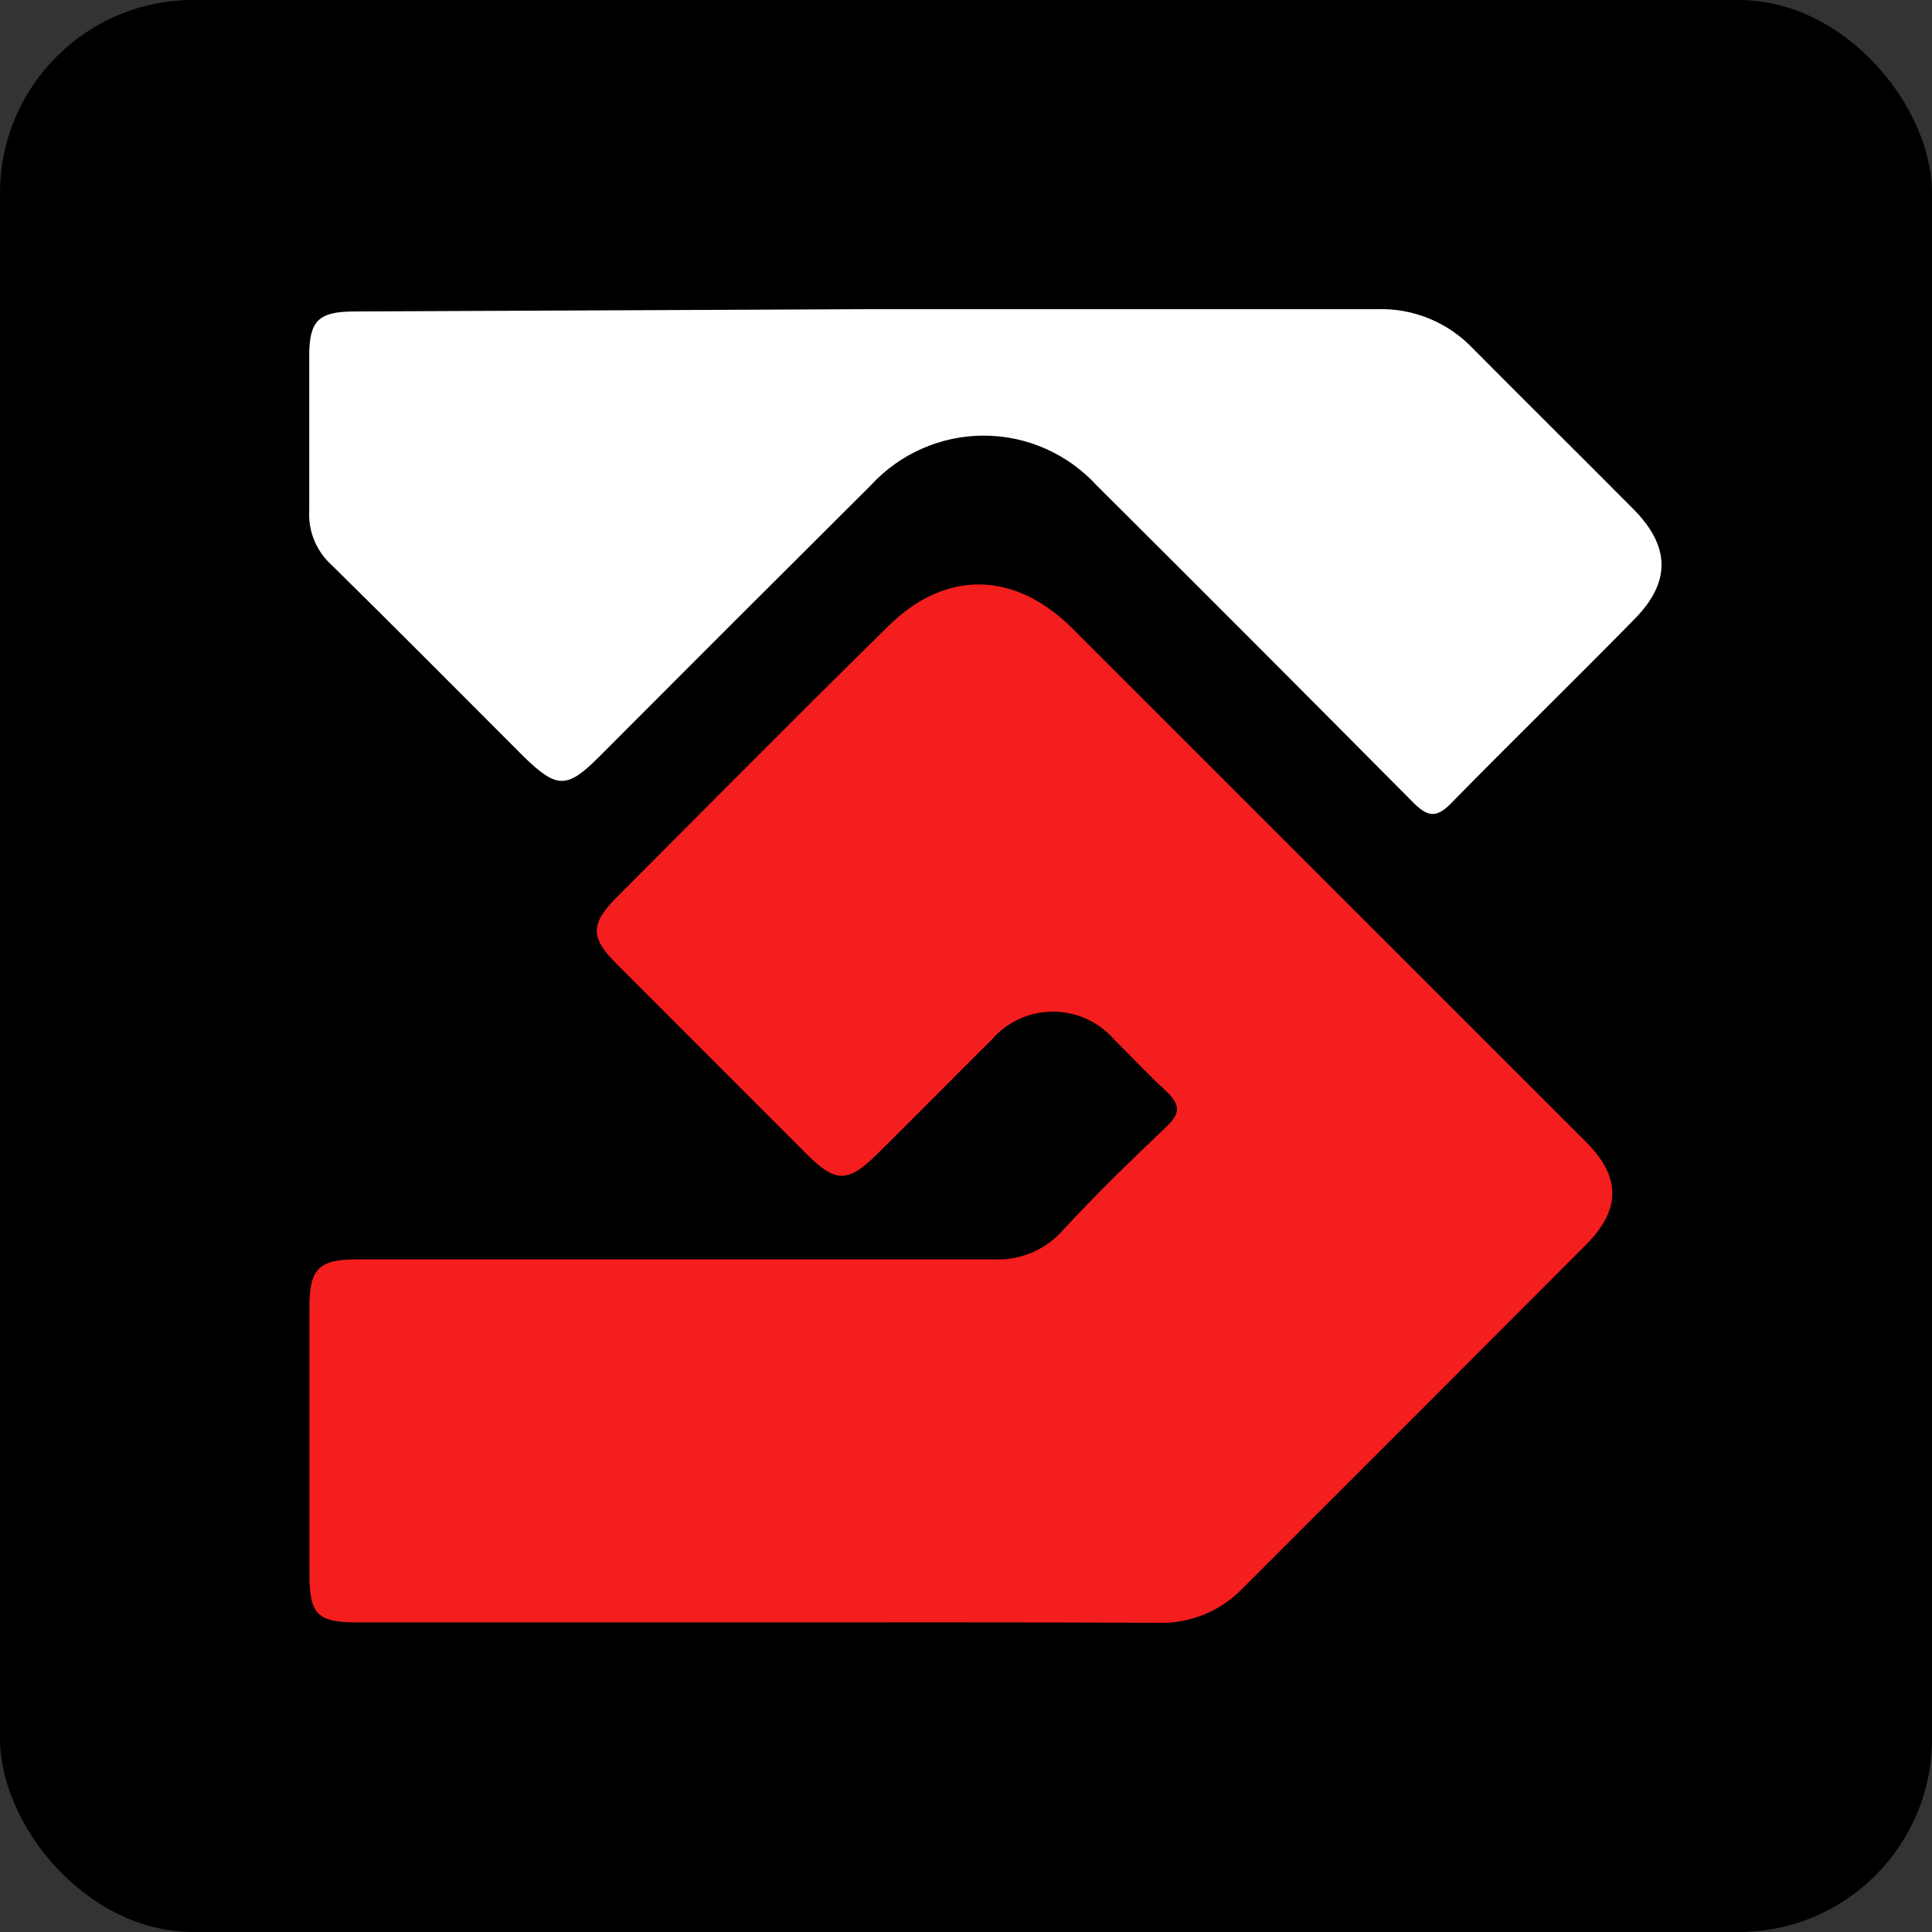 <svg width="50" height="50" viewBox="0 0 50 50" fill="none" xmlns="http://www.w3.org/2000/svg">
<rect x="0" y="0" width="50" height="50" fill="#333333" stroke="none"/>
<rect width="50" height="50" rx="5" fill="black"/>
<path d="M19.637 41.988H9.247C8.213 41.988 8.008 41.783 8.008 40.733V33.814C8.008 32.84 8.256 32.592 9.231 32.592C14.72 32.592 20.208 32.592 25.697 32.592C26.038 32.611 26.378 32.553 26.693 32.422C27.007 32.29 27.288 32.089 27.513 31.833C28.375 30.896 29.29 30.013 30.206 29.141C30.54 28.817 30.551 28.602 30.206 28.263C29.732 27.827 29.29 27.353 28.832 26.901C28.636 26.675 28.393 26.493 28.12 26.369C27.847 26.245 27.551 26.181 27.251 26.181C26.952 26.181 26.655 26.245 26.383 26.369C26.11 26.493 25.867 26.675 25.67 26.901C24.679 27.886 23.699 28.882 22.702 29.867C21.943 30.616 21.625 30.616 20.876 29.867C19.239 28.231 17.601 26.592 15.964 24.951C15.274 24.268 15.269 23.918 15.964 23.218C18.307 20.87 20.639 18.512 23.009 16.186C24.475 14.748 26.241 14.78 27.723 16.234L41.044 29.55C41.954 30.46 41.954 31.305 41.044 32.215C38.088 35.18 35.124 38.147 32.151 41.115C31.868 41.407 31.527 41.636 31.15 41.788C30.774 41.94 30.369 42.012 29.963 41.998C26.521 41.982 23.079 41.988 19.637 41.988Z" fill="#F41E1E"/>
<path d="M22.563 8.001C26.926 8.001 31.289 8.001 35.652 8.001C36.11 7.988 36.567 8.071 36.991 8.245C37.415 8.42 37.797 8.682 38.114 9.014C39.498 10.408 40.893 11.787 42.278 13.181C43.231 14.145 43.242 15.066 42.304 16.019C40.721 17.634 39.11 19.201 37.532 20.811C37.176 21.166 36.956 21.134 36.616 20.811C33.88 18.054 31.136 15.306 28.386 12.567C28.014 12.16 27.562 11.835 27.058 11.612C26.554 11.389 26.009 11.274 25.458 11.274C24.907 11.274 24.362 11.389 23.858 11.612C23.353 11.835 22.901 12.16 22.53 12.567C20.174 14.911 17.826 17.257 15.485 19.605C14.677 20.413 14.407 20.407 13.578 19.605C11.913 17.941 10.249 16.261 8.568 14.608C8.377 14.433 8.227 14.217 8.13 13.977C8.032 13.737 7.988 13.478 8.003 13.219C8.003 11.884 8.003 10.527 8.003 9.213C8.003 8.303 8.24 8.066 9.155 8.061L22.563 8.001Z" fill="white"/>
</svg>
